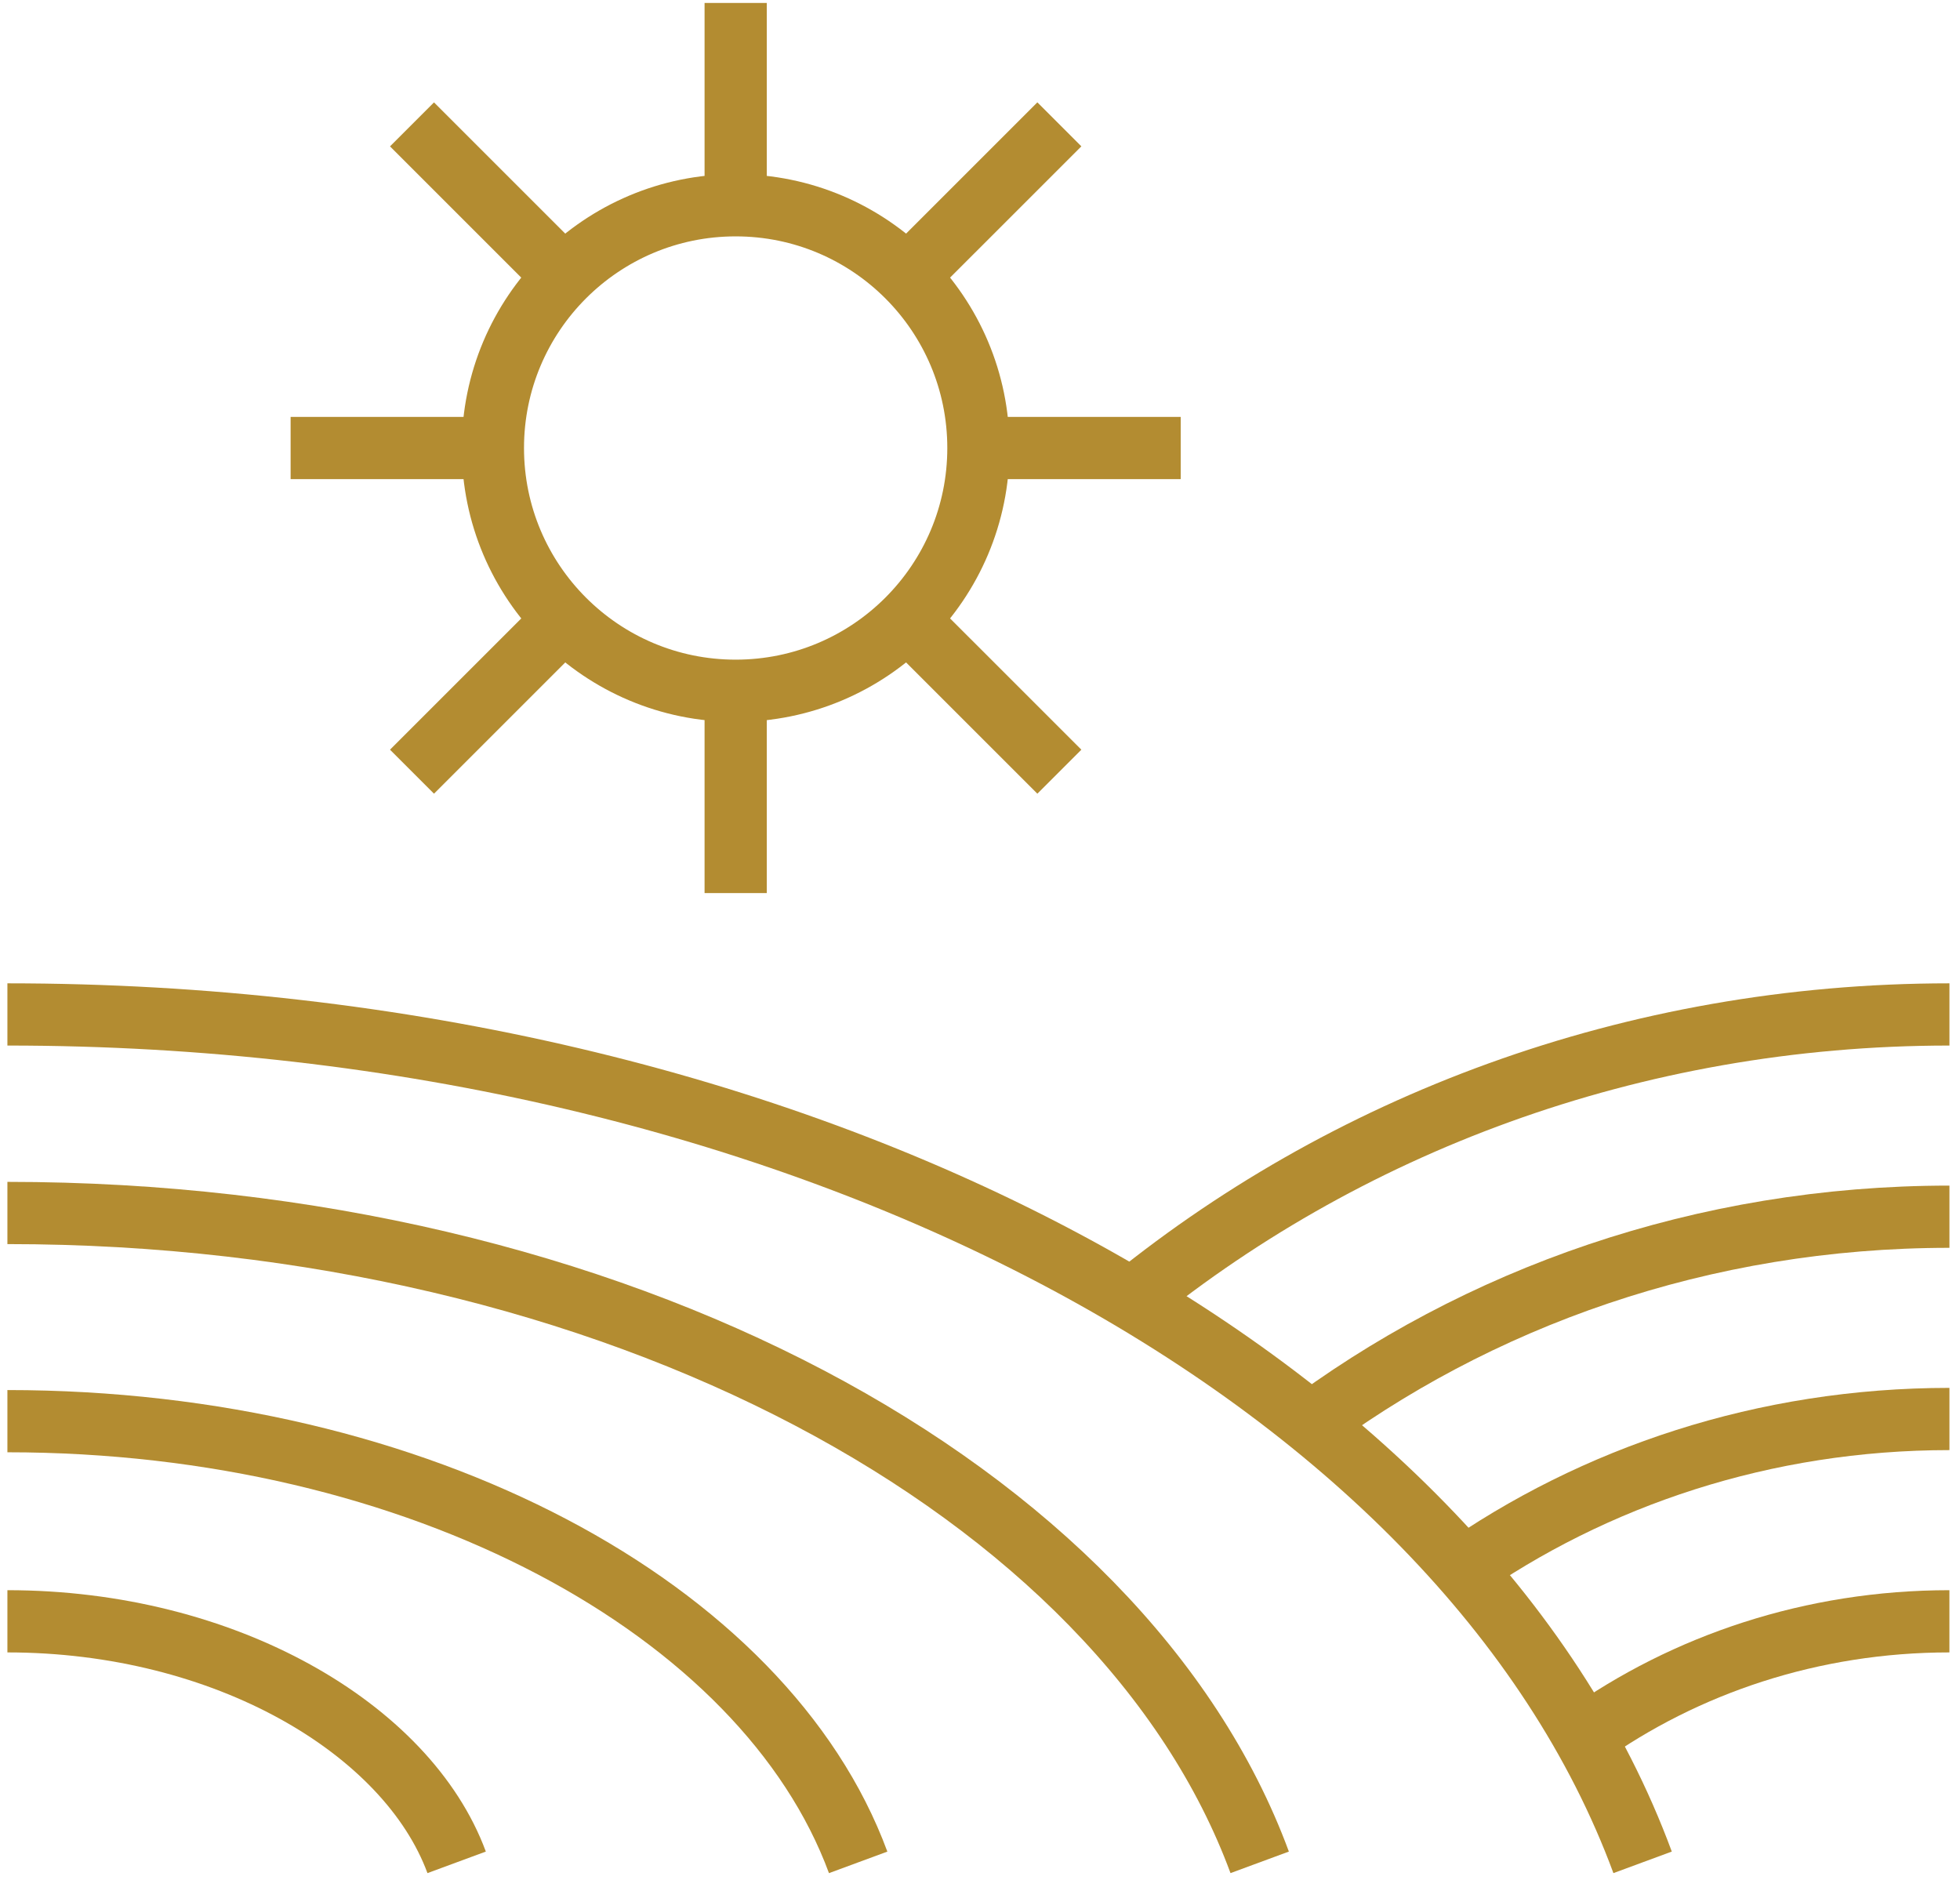 <?xml version="1.0" encoding="UTF-8"?>
<svg width="63px" height="61px" viewBox="0 0 63 61" version="1.1" xmlns="http://www.w3.org/2000/svg" xmlns:xlink="http://www.w3.org/1999/xlink">
    <!-- Generator: Sketch 46.2 (44496) - http://www.bohemiancoding.com/sketch -->
    <title>Producenter_Small</title>
    <desc>Created with Sketch.</desc>
    <defs></defs>
    <g id="Symbols" stroke="none" stroke-width="1" fill="none" fill-rule="evenodd">
        <g id="icon-producenter-ww" transform="translate(-9, -10)" stroke="#B38C31" stroke-width="2">
            <g id="Producenter_Small" transform="translate(9, 10)">
                <path d="M23.647,22.204 L23.647,28.707" id="Stroke-5"></path>
                <path d="M23.647,0.095 L23.647,6.598" id="Stroke-7"></path>
                <path d="M37.951,14.401 L31.45,14.401" id="Stroke-9"></path>
                <path d="M15.844,14.401 L9.341,14.401" id="Stroke-11"></path>
                <path d="M34.051,3.997 L28.848,9.199" id="Stroke-13"></path>
                <path d="M13.243,24.805 L18.444,19.604" id="Stroke-15"></path>
                <path d="M28.848,19.603 L34.051,24.805" id="Stroke-17"></path>
                <path d="M18.444,9.199 L13.243,3.998" id="Stroke-19"></path>
                <path d="M31.449,14.401 C31.449,18.71 27.957,22.204 23.646,22.204 C19.338,22.204 15.843,18.71 15.843,14.401 C15.843,10.091 19.338,6.598 23.646,6.598 C27.957,6.598 31.449,10.091 31.449,14.401 Z" id="Stroke-21"></path>
                <path d="M0.238,32.608 C25.682,32.608 47.022,44.219 52.798,59.863" id="Stroke-23"></path>
                <path d="M0.238,38.99 C19.723,38.99 36.068,47.881 40.49,59.863" id="Stroke-25"></path>
                <path d="M0.238,45.682 C13.477,45.682 24.58,51.723 27.584,59.864" id="Stroke-27"></path>
                <path d="M0.238,52.115 C7.227,52.115 13.091,55.564 14.678,59.863" id="Stroke-29"></path>
                <path d="M36.052,42.036 C43.145,36.168 52.458,32.608 62.661,32.608" id="Stroke-31"></path>
                <path d="M41.76,46.026 C47.473,41.7 54.745,39.11 62.661,39.11" id="Stroke-33"></path>
                <path d="M46.832,50.563 C51.239,47.455 56.721,45.612 62.661,45.612" id="Stroke-35"></path>
                <path d="M50.914,55.822 C54.176,53.496 58.247,52.115 62.66,52.115" id="Stroke-37"></path>
            </g>
        </g>
    </g>
</svg>
